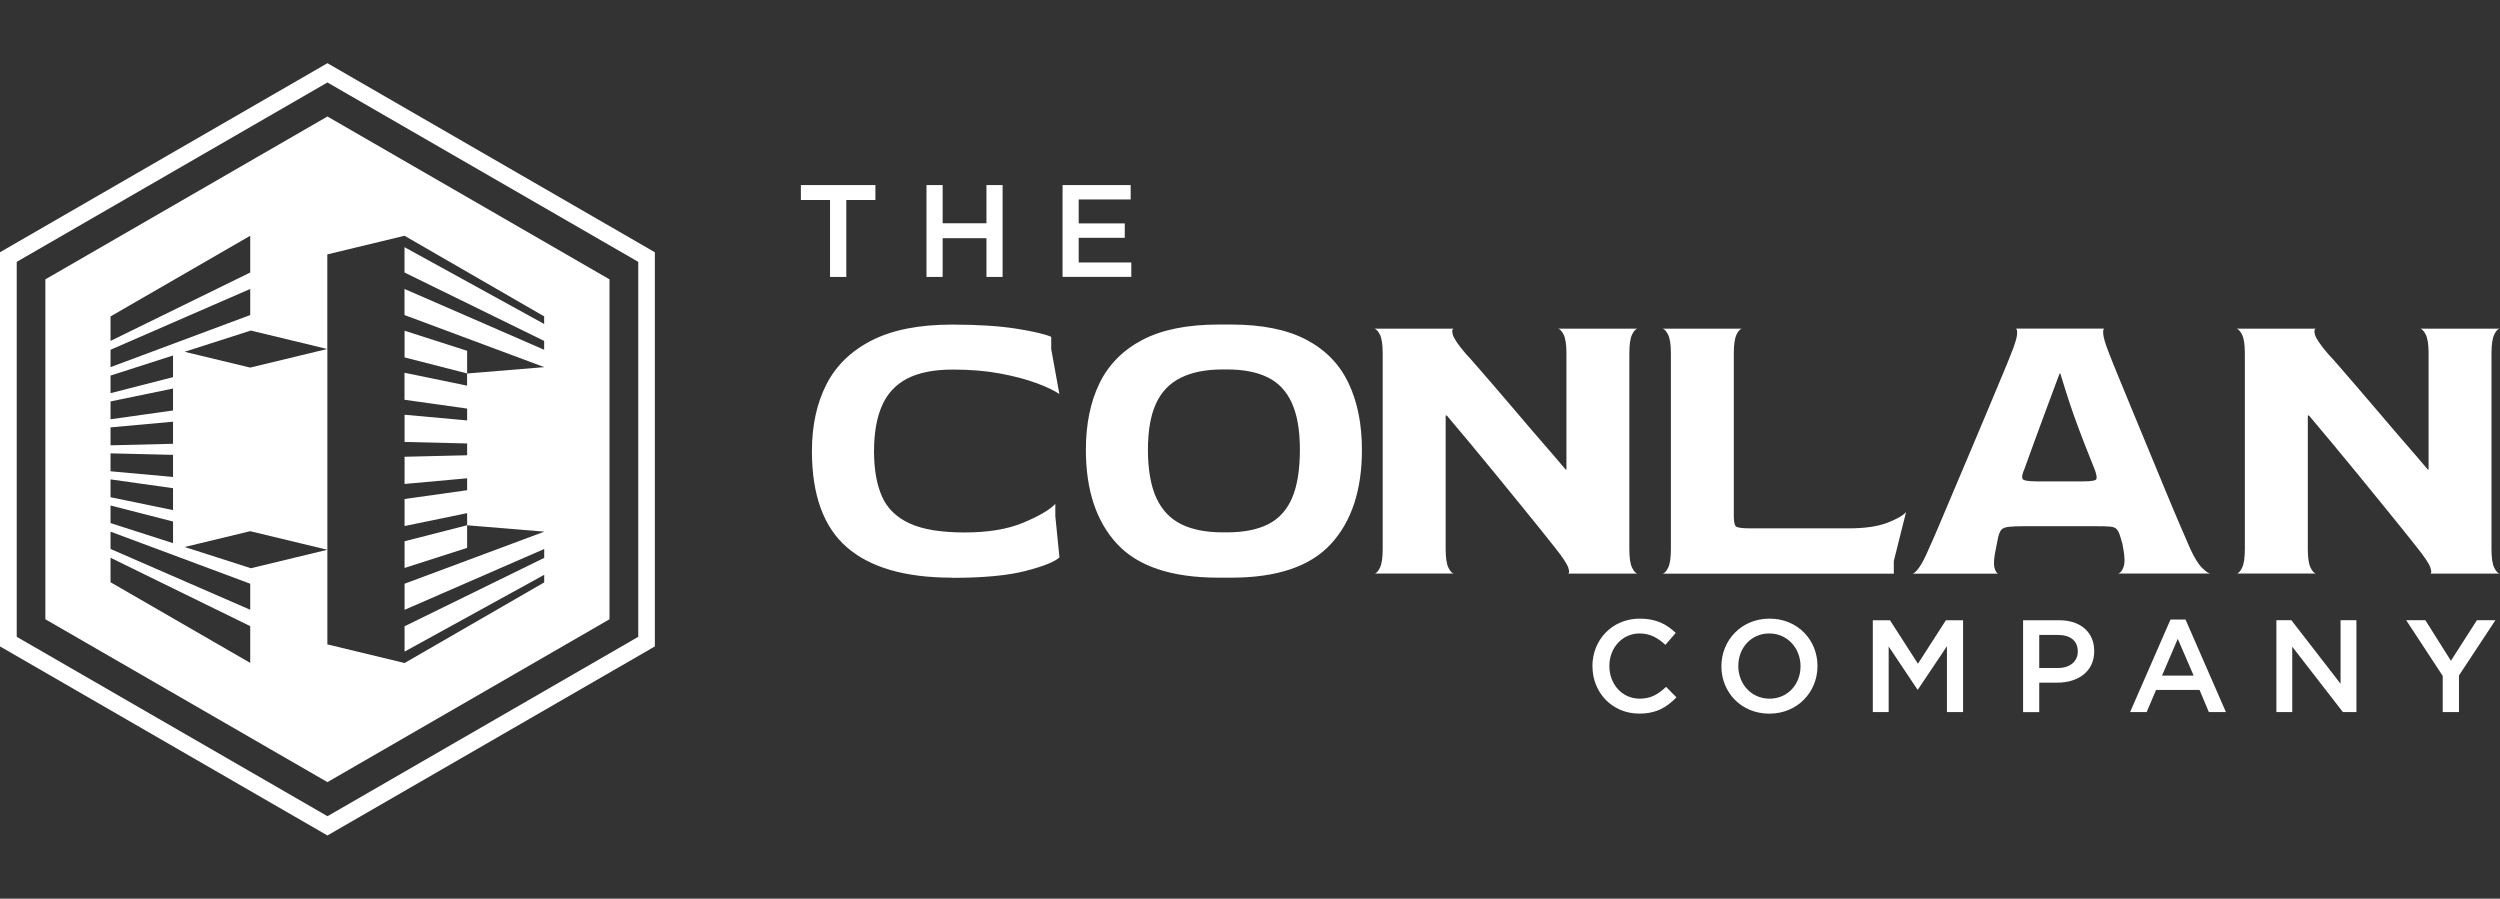 <svg xmlns="http://www.w3.org/2000/svg" id="Layer_1" viewBox="0 0 432 155.29"><rect x="0" y="0" width="432" height="155.29" fill="#333333" stroke="none"/><defs><style>.cls-1{fill:#fff;}</style></defs><path class="cls-1" d="M143.42,34.56h-5.03v-2.58h12.88v2.58h-5.03v13.29h-2.81v-13.29Zm16.68-2.58h2.79v6.6h7.57v-6.6h2.79v15.87h-2.79v-6.69h-7.57v6.69h-2.79v-15.87Zm23.51,0h11.77v2.49h-8.98v4.13h7.96v2.49h-7.96v4.26h9.09v2.49h-11.88v-15.87Zm-19.11,67.84c-8.09,0-14.14-1.75-18.17-5.26-4.02-3.5-6.03-9.04-6.03-16.61,0-4.37,.82-8.19,2.47-11.46,1.65-3.27,4.26-5.82,7.83-7.65,3.57-1.83,8.21-2.75,13.9-2.75,4.47,0,8.18,.24,11.15,.71,2.96,.47,4.96,.94,6,1.41v2.12l1.41,7.76c-.89-.61-2.22-1.25-3.99-1.9s-3.87-1.21-6.31-1.66c-2.45-.45-5.15-.67-8.11-.67-3.25,0-5.87,.52-7.87,1.55-2,1.04-3.46,2.6-4.37,4.69-.92,2.09-1.38,4.72-1.38,7.87s.46,5.76,1.38,7.83c.92,2.07,2.52,3.62,4.8,4.66,2.28,1.04,5.44,1.55,9.49,1.55s7.42-.56,10.12-1.69c2.7-1.13,4.55-2.21,5.54-3.24v2.12l.71,7.12c-.8,.75-2.74,1.53-5.82,2.33-3.08,.8-7.33,1.2-12.73,1.2Zm46.07,0c-8.09,0-13.93-1.94-17.53-5.82-3.6-3.88-5.4-9.3-5.4-16.26,0-4.47,.79-8.31,2.36-11.53,1.58-3.22,4.04-5.71,7.41-7.48,3.36-1.76,7.75-2.65,13.16-2.65h2.19c5.31,0,9.63,.87,12.95,2.61,3.32,1.74,5.75,4.23,7.3,7.48,1.55,3.24,2.33,7.1,2.33,11.57,0,6.96-1.79,12.38-5.36,16.26-3.57,3.88-9.31,5.82-17.21,5.82h-2.19Zm.71-7.83h.78c2.87,0,5.23-.47,7.09-1.41,1.86-.94,3.23-2.46,4.13-4.55,.89-2.09,1.34-4.86,1.34-8.29s-.46-6.03-1.38-8.08c-.92-2.05-2.3-3.53-4.16-4.44-1.86-.92-4.2-1.38-7.02-1.38h-.78c-2.92,0-5.34,.48-7.27,1.45-1.93,.96-3.35,2.46-4.27,4.48-.92,2.02-1.38,4.68-1.38,7.97s.48,6.2,1.45,8.29c.96,2.09,2.4,3.61,4.3,4.55s4.29,1.41,7.16,1.41Zm26.17,7.13c.33,0,.66-.33,.99-.99,.33-.66,.49-1.74,.49-3.24V61.02c0-1.5-.17-2.57-.49-3.21-.33-.64-.66-.98-.99-1.02h13.83c-.33,0-.41,.33-.25,.99,.16,.66,.93,1.79,2.29,3.39,.38,.38,1,1.07,1.87,2.08,.87,1.01,1.92,2.22,3.14,3.63,1.22,1.41,2.53,2.94,3.92,4.58,1.39,1.65,2.8,3.29,4.23,4.94,1.43,1.65,2.79,3.22,4.06,4.73h.14v-20.11c0-1.5-.17-2.57-.49-3.21-.33-.64-.66-.98-.99-1.02h13.83c-.33,0-.66,.33-.99,.99-.33,.66-.49,1.76-.49,3.32v33.79c0,1.51,.16,2.59,.49,3.24,.33,.66,.66,.99,.99,.99h-12.13c.28,0,.32-.33,.11-.99-.21-.66-.95-1.79-2.22-3.39-.66-.85-1.53-1.94-2.61-3.28-1.08-1.34-2.29-2.83-3.63-4.48-1.34-1.65-2.74-3.36-4.2-5.15-1.46-1.79-2.9-3.54-4.34-5.26-1.43-1.72-2.76-3.3-3.99-4.76h-.21v23.07c0,1.51,.16,2.59,.49,3.24,.33,.66,.66,.99,.99,.99h-13.83Zm49.8,0c.33,0,.66-.33,.99-.99,.33-.66,.49-1.74,.49-3.24V61.02c0-1.5-.17-2.57-.49-3.21-.33-.64-.66-.98-.99-1.02h13.83c-.33,0-.66,.33-.99,.99-.33,.66-.49,1.76-.49,3.32v28.01c0,1.04,.13,1.66,.39,1.87s1.09,.32,2.5,.32h17c2.73,0,4.93-.32,6.6-.95,1.67-.64,2.76-1.26,3.28-1.87l-2.12,8.46v2.19h-40Zm43.24,0c.23,0,.6-.33,1.09-.99,.49-.66,1.07-1.76,1.73-3.32,.33-.71,.86-1.92,1.59-3.63,.73-1.72,1.58-3.71,2.54-6,.96-2.28,1.98-4.67,3.03-7.16,1.06-2.49,2.07-4.89,3.03-7.2,.96-2.3,1.81-4.33,2.54-6.07,.73-1.74,1.24-2.99,1.52-3.74,.61-1.5,.94-2.59,.99-3.24,.05-.66-.05-.99-.28-.99h15.38c-.19,0-.26,.32-.21,.95,.05,.64,.38,1.73,.99,3.28,.28,.75,.78,1.99,1.48,3.7,.71,1.72,1.53,3.72,2.47,6,.94,2.28,1.93,4.67,2.96,7.16,1.03,2.49,2.02,4.88,2.96,7.16,.94,2.28,1.79,4.29,2.54,6.03,.75,1.74,1.29,2.99,1.62,3.74,.71,1.55,1.39,2.66,2.05,3.32,.66,.66,1.15,.99,1.48,.99h-16.01c.37-.05,.69-.41,.95-1.09,.26-.68,.25-1.75-.03-3.21-.05-.33-.1-.6-.14-.81-.05-.21-.14-.53-.28-.95-.19-.71-.4-1.21-.64-1.52-.23-.3-.62-.48-1.16-.53-.54-.05-1.42-.07-2.65-.07h-12.13c-1.27,0-2.21,.04-2.82,.11-.61,.07-1.04,.25-1.27,.53s-.42,.75-.56,1.41c-.05,.24-.11,.54-.18,.92-.07,.38-.13,.68-.18,.92-.33,1.51-.41,2.59-.25,3.25,.16,.66,.39,1.01,.67,1.06h-14.81Zm21.23-15.94h8.25c1.36,0,2.12-.12,2.26-.35,.14-.24,.07-.75-.21-1.55-.61-1.51-1.22-3.04-1.83-4.62-.61-1.58-1.19-3.11-1.73-4.62-.54-1.51-1.01-2.9-1.41-4.2-.4-1.29-.74-2.39-1.02-3.28h-.14c-.66,1.74-1.34,3.58-2.05,5.5-.71,1.93-1.36,3.72-1.98,5.36-.61,1.65-1.29,3.53-2.05,5.64-.33,.75-.45,1.29-.35,1.62,.09,.33,.85,.49,2.26,.49Zm34.71,15.94c.33,0,.66-.33,.99-.99,.33-.66,.49-1.74,.49-3.24V61.02c0-1.5-.17-2.57-.49-3.21-.33-.64-.66-.98-.99-1.02h13.83c-.33,0-.41,.33-.25,.99,.16,.66,.93,1.79,2.29,3.39,.38,.38,1,1.07,1.87,2.08,.87,1.01,1.92,2.22,3.14,3.63,1.22,1.41,2.53,2.94,3.92,4.58,1.39,1.65,2.8,3.29,4.23,4.94,1.43,1.65,2.79,3.22,4.06,4.73h.14v-20.11c0-1.5-.17-2.57-.49-3.21-.33-.64-.66-.98-.99-1.02h13.83c-.33,0-.66,.33-.99,.99-.33,.66-.49,1.76-.49,3.32v33.79c0,1.51,.16,2.59,.49,3.24,.33,.66,.66,.99,.99,.99h-12.13c.28,0,.32-.33,.11-.99-.21-.66-.95-1.79-2.22-3.39-.66-.85-1.53-1.94-2.61-3.28-1.08-1.34-2.29-2.83-3.63-4.48-1.34-1.65-2.74-3.36-4.2-5.15-1.46-1.79-2.9-3.54-4.34-5.26-1.43-1.72-2.76-3.3-3.99-4.76h-.21v23.07c0,1.51,.16,2.59,.49,3.24,.33,.66,.66,.99,.99,.99h-13.83Zm-111.26,16.04v-.05c0-4.51,3.38-8.21,8.19-8.21,2.92,0,4.69,1.02,6.21,2.47l-1.79,2.06c-1.27-1.18-2.63-1.97-4.44-1.97-3.02,0-5.24,2.49-5.24,5.6v.05c0,3.11,2.2,5.62,5.24,5.62,1.95,0,3.2-.77,4.56-2.04l1.79,1.81c-1.66,1.72-3.47,2.81-6.44,2.81-4.63,0-8.07-3.61-8.07-8.16Zm22.29,0v-.05c0-4.47,3.45-8.21,8.32-8.21s8.28,3.7,8.28,8.16v.05c0,4.47-3.45,8.21-8.32,8.21s-8.28-3.7-8.28-8.16Zm13.67,0v-.05c0-3.08-2.25-5.65-5.4-5.65s-5.35,2.52-5.35,5.6v.05c0,3.08,2.25,5.62,5.4,5.62s5.35-2.5,5.35-5.58Zm12.49-7.98h2.97l4.83,7.51,4.83-7.51h2.97v15.87h-2.79v-11.38l-5.01,7.48h-.09l-4.97-7.44v11.34h-2.74v-15.87Zm25.97,0h6.26c3.72,0,6.03,2.11,6.03,5.31v.05c0,3.56-2.86,5.42-6.35,5.42h-3.15v5.1h-2.79v-15.87Zm6.03,8.25c2.11,0,3.42-1.18,3.42-2.83v-.05c0-1.86-1.34-2.83-3.42-2.83h-3.24v5.71h3.24Zm19.45-8.37h2.59l6.98,15.99h-2.95l-1.61-3.83h-7.51l-1.63,3.83h-2.86l6.98-15.99Zm3.99,9.68l-2.74-6.35-2.72,6.35h5.46Zm14.31-9.57h2.58l8.5,10.98v-10.98h2.74v15.87h-2.34l-8.75-11.29v11.29h-2.74v-15.87Zm28.72,9.61l-6.3-9.61h3.31l4.42,7.01,4.49-7.01h3.2l-6.3,9.55v6.33h-2.81v-6.26Z"></path><g><path class="cls-1" d="M56.58,144.37L0,111.7V43.59l.72-.42L56.58,10.92l56.58,32.67V111.7l-.72,.42-55.86,32.25ZM2.89,110.04l53.7,31,53.7-31V45.25L56.58,14.25,2.89,45.25V110.04Z"></path><g><path class="cls-1" d="M56.58,20.13L7.84,48.27v58.74l48.74,28.14,48.74-28.14V48.27L56.58,20.13ZM19.1,54.68l24.14-13.94v6.35l-24.14,11.82v-4.23Zm0,5.76l24.14-10.51v4.51l-24.14,9v-2.99Zm0,4.46l10.8-3.47v3.74s-10.8,2.77-10.8,2.77v-3.04Zm0,4.47l10.8-2.23v3.79s-10.8,1.52-10.8,1.52v-3.08Zm0,4.48l10.8-.98v3.82s-10.8,.26-10.8,.26v-3.1Zm0,4.49l10.8,.26v3.82s-10.8-.98-10.8-.98v-3.1Zm0,4.5l10.8,1.52v3.79s-10.8-2.23-10.8-2.23v-3.08Zm0,4.51l10.8,2.77v3.74s-10.8-3.47-10.8-3.47v-3.04Zm24.14,27.2l-24.14-13.94v-4.23l24.14,11.82v6.35Zm0-9.18l-24.14-10.51v-2.99l24.14,9v4.51Zm37.48-34.78v2.06l-10.81-.98v4.7l10.81,.26v2.04l-10.81,.26v4.7l10.81-.98v2.06l-10.81,1.52v4.67l10.81-2.23v2.1l13.34,1.1-24.15,9v4.51l24.13-10.51v1.53l-24.13,11.82v4.38l24.13-13.27v1.31l-24.13,13.93-13.34-3.22v-16.35l-13.22,3.19-11.44-3.67,11.32-2.73h0s13.34,3.21,13.34,3.21V60.3l-13.34,3.22-11.33-2.73,11.44-3.67,13.22,3.19v-16.35l13.34-3.22,24.13,13.93v1.31l-24.13-13.27v4.38l24.13,11.82v1.53l-24.13-10.51v4.51l24.15,9-13.34,1.1v2.1l-10.81-2.23v4.67l10.81,1.52Z"></path><polygon class="cls-1" points="69.91 98.14 80.72 94.67 80.72 90.76 69.91 93.53 69.91 98.14"></polygon><polygon class="cls-1" points="69.91 57.15 69.91 61.76 80.72 64.53 80.72 60.62 69.91 57.15"></polygon></g></g></svg>